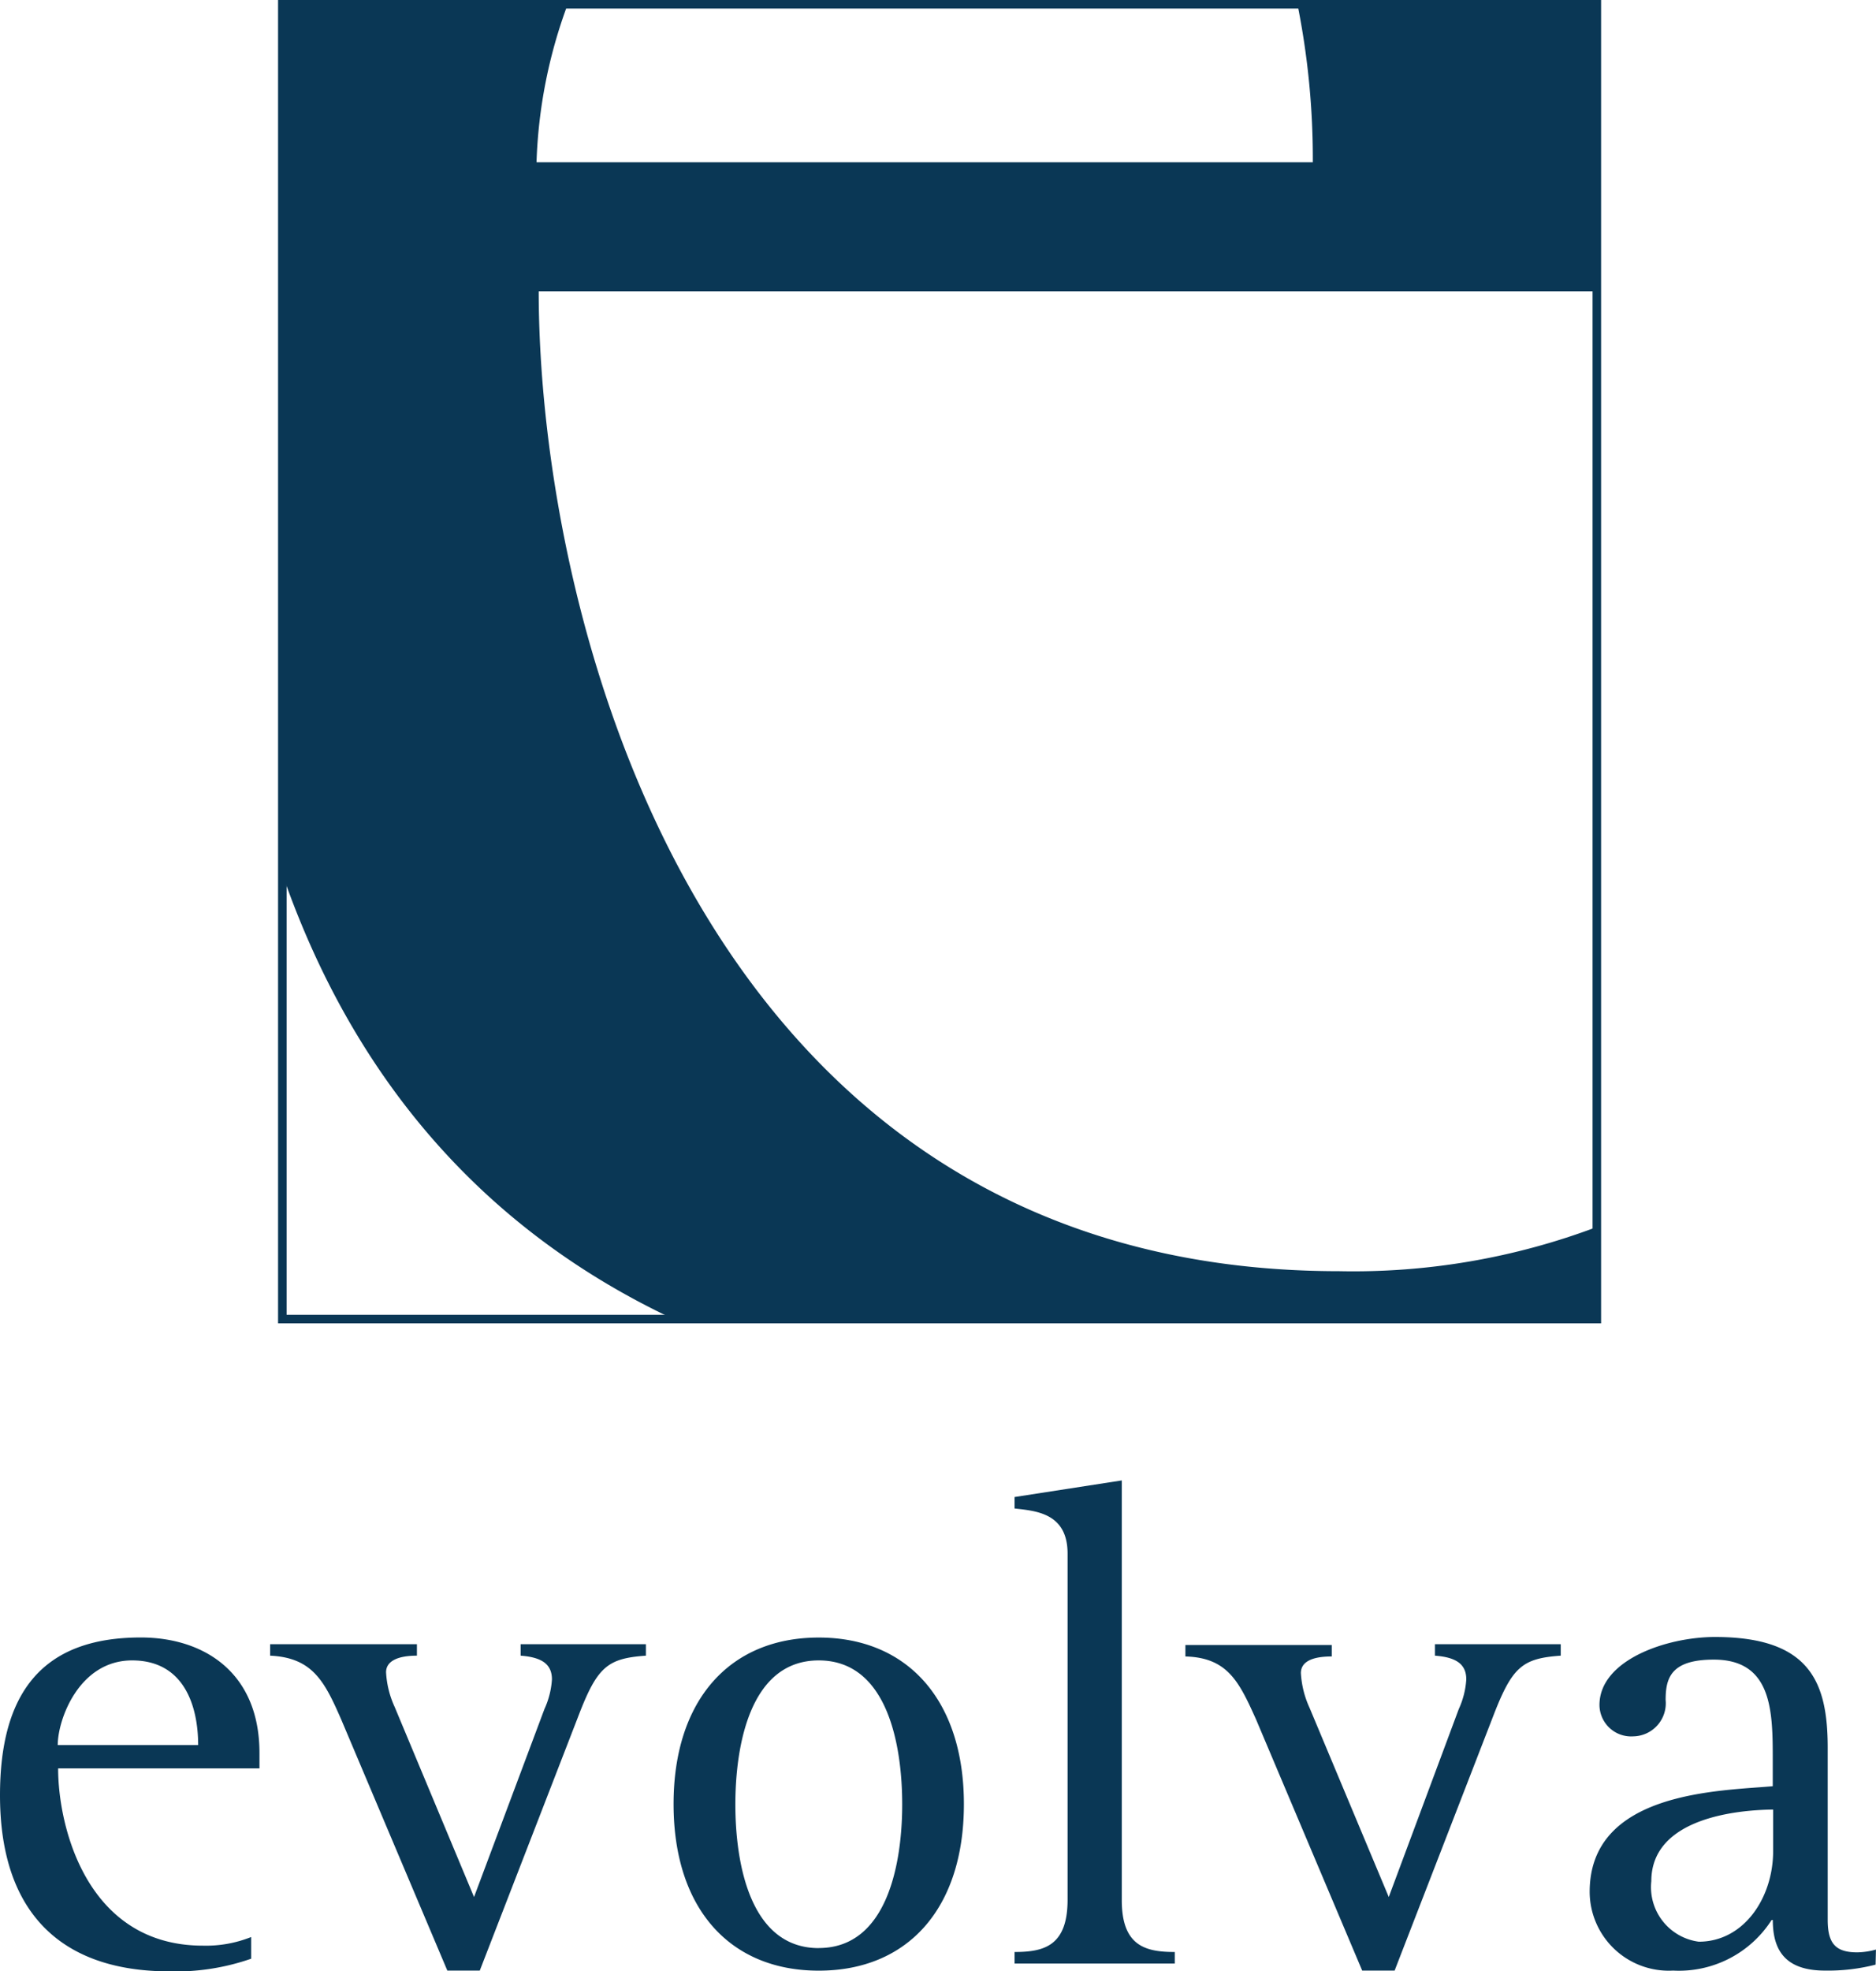 <svg xmlns="http://www.w3.org/2000/svg" xmlns:xlink="http://www.w3.org/1999/xlink" width="77.876" height="81.816" viewBox="0 0 77.876 81.816"><defs><clipPath id="clip-path"><path id="Pfad_1456" data-name="Pfad 1456" d="M0,0H77.876V-81.816H0Z" fill="none"></path></clipPath></defs><g id="Gruppe_646" data-name="Gruppe 646" transform="translate(0 81.816)"><g id="Gruppe_645" data-name="Gruppe 645" clip-path="url(#clip-path)"><g id="Gruppe_643" data-name="Gruppe 643" transform="translate(10.426 -0.525)"><path id="Pfad_1453" data-name="Pfad 1453" d="M0,0A9.537,9.537,0,0,1-3.432.525c-4.482-.016-6.994-2.462-6.994-7.306,0-4.2,1.707-6.551,5.845-6.551,2.611,0,4.926,1.445,4.926,4.794v.64H-8.013C-8.013-5.484-6.83-.542-2-.542A5.049,5.049,0,0,0,0-.9ZM-2.2-8.866c0-1.527-.526-3.514-2.742-3.514-2.2,0-3.087,2.447-3.087,3.514ZM3.743-9.917,8.144.493H9.49l4.072-10.509c.8-2.1,1.215-2.446,2.824-2.561v-.476h-5.2v.476c.871.066,1.3.345,1.3.985a3.467,3.467,0,0,1-.312,1.232l-2.922,7.8L5.96-10.443A3.952,3.952,0,0,1,5.6-11.887c0-.477.509-.69,1.281-.69v-.476H.788v.476c1.773.082,2.266,1.084,2.955,2.66m13.792,3.5c0-4.318,2.332-6.912,6.026-6.912s6.026,2.61,6.026,6.912c0,4.335-2.332,6.913-6.026,6.913S17.535-2.085,17.535-6.42M23.561-.443c2.874,0,3.465-3.58,3.465-5.96s-.575-5.977-3.465-5.977C20.688-12.38,20.1-8.8,20.1-6.4s.591,5.96,3.464,5.96m8.127.164V.2h6.65V-.279c-1.215,0-2.2-.246-2.2-2.151V-19.85l-4.45.689v.476c.871.1,2.2.181,2.2,1.872V-2.446c0,1.921-.985,2.167-2.2,2.167M41.721-9.917l4.4,10.41h1.346l4.072-10.509c.805-2.1,1.215-2.446,2.824-2.561v-.476H49.142v.476c.87.066,1.3.345,1.3.985a3.467,3.467,0,0,1-.312,1.232l-2.906,7.8L43.937-10.41a3.977,3.977,0,0,1-.361-1.444c0-.477.476-.69,1.281-.69v-.476H38.782v.476c1.756.049,2.232,1.051,2.939,2.627M67.433.246a7.91,7.91,0,0,1-2.1.247c-1.675,0-2.167-.871-2.167-2.1h-.049a4.568,4.568,0,0,1-4.089,2.1,3.284,3.284,0,0,1-3.464-3.268c0-4.187,5.435-4.187,7.6-4.384v-1.1c0-2-.017-4.154-2.447-4.154-1.773,0-2,.755-2,1.675a1.373,1.373,0,0,1-1.346,1.51,1.314,1.314,0,0,1-1.4-1.3c0-1.871,2.792-2.824,4.794-2.824,3.958,0,4.68,1.888,4.68,4.6v7.142c0,1,.345,1.346,1.232,1.346a3.115,3.115,0,0,0,.771-.115ZM63.164-6.19c-1.346.016-5.041.3-5.041,2.972a2.283,2.283,0,0,0,1.97,2.512c1.872,0,3.087-1.822,3.087-3.76V-6.19Z" fill="#0a3755"></path></g><g id="Gruppe_644" data-name="Gruppe 644" transform="translate(54.497 -75.082)"><path id="Pfad_1454" data-name="Pfad 1454" d="M0,0H-32.225a20.641,20.641,0,0,1,1.3-6.57H-42.79V29.5c3.017,8.708,8.527,14.888,16.283,18.526H11.8V44.185A28.67,28.67,0,0,1,1.089,46.023C-25.6,46.023-32.134,18.7-32.134,5.356H11.8V-6.57H-.64A32.535,32.535,0,0,1,0,0" fill="#0a3755"></path></g><path id="Pfad_1455" data-name="Pfad 1455" d="M66.287-81.639H11.72v54.567H66.287Z" fill="none" stroke="#0a3755" stroke-width="0.354"></path></g></g></svg>